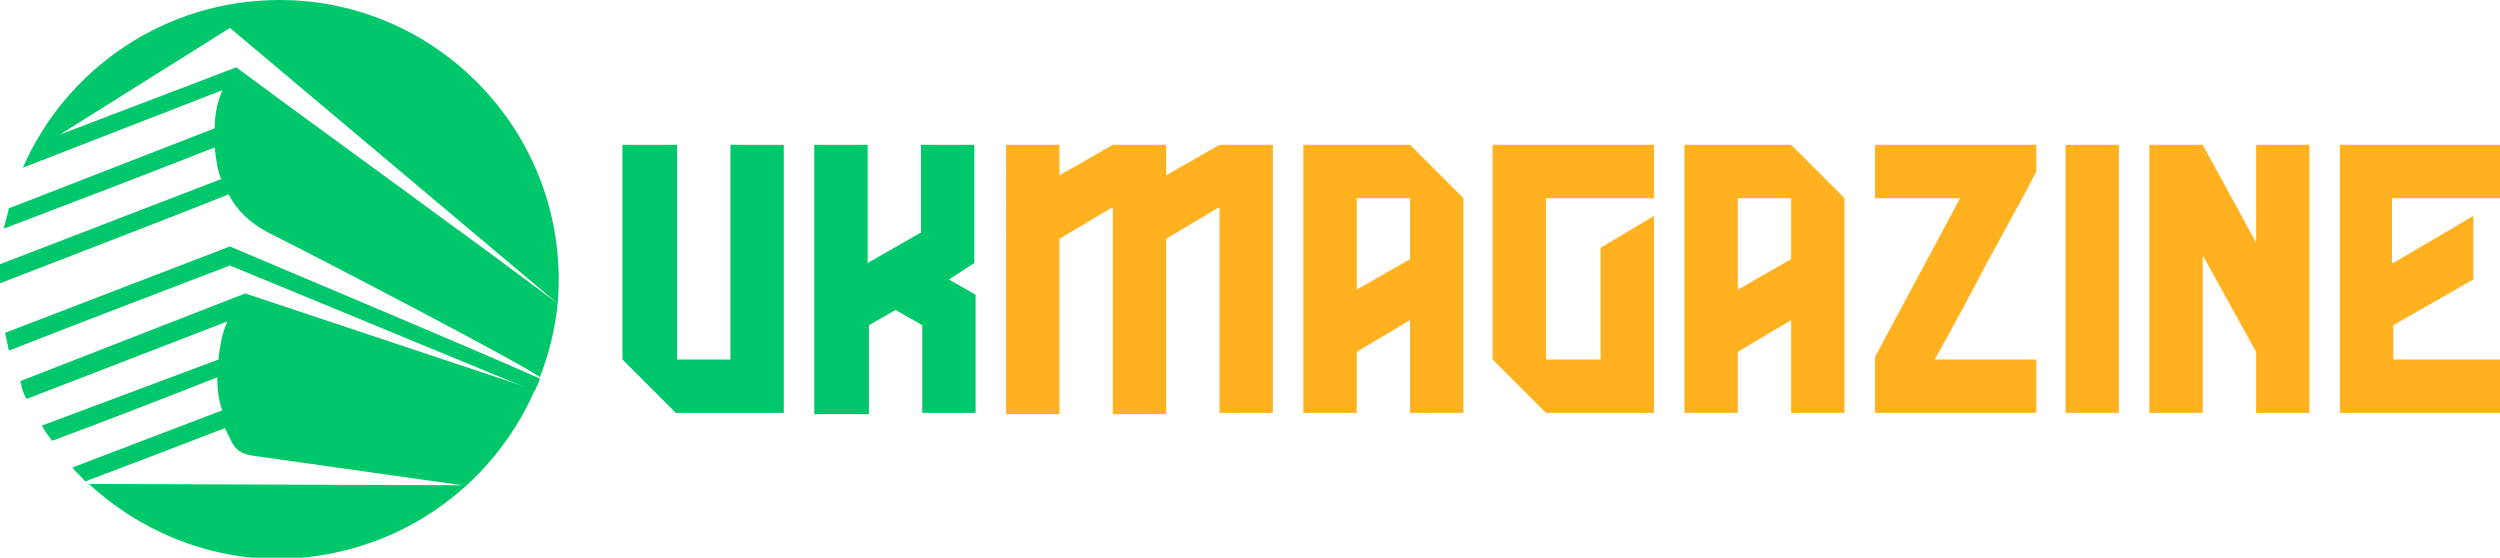 <?xml version="1.0" encoding="utf-8"?>
<!-- Generator: Adobe Illustrator 24.1.0, SVG Export Plug-In . SVG Version: 6.00 Build 0)  -->
<svg version="1.1" id="Layer_1" xmlns="http://www.w3.org/2000/svg" xmlns:xlink="http://www.w3.org/1999/xlink" x="0px" y="0px"
	 width="196.8px" height="43.9px" viewBox="0 0 196.8 43.9" style="enable-background:new 0 0 196.8 43.9;" xml:space="preserve">
<style type="text/css">
	.st0{fill:#00C76A;}
	.st1{fill:#FFB11F;}
	.st2{fill-rule:evenodd;clip-rule:evenodd;fill:#00C76A;}
</style>
<g>
	<path class="st0" d="M53.3,11.4v16.9h4.2V11.4h4.2v21.1h-8.5l-4.2-4.2V11.4H53.3z"/>
	<path class="st0" d="M68.3,32.6h-4.2V11.4h4.2v9.3l4.2-2.4v-6.9h4.2v9.3L74.7,22l2.1,1.2v9.3h-4.2v-6.9l-2.1-1.2l-2.1,1.2V32.6z"/>
	<path class="st1" d="M96,11.4h4.2v21.1H96V16.3l-4.2,2.5v0.6v13.2h-4.2V16.3l-4.2,2.5v13.8h-4.2V11.4h4.2v2.4l2.1-1.2l2.1-1.2h4.2
		v2.4L96,11.4z"/>
	<path class="st1" d="M102.6,11.4h4.2h4.2l4.2,4.2v16.9H111v-7.3l-4.2,2.5v4.8h-4.2V11.4z M111,20.4v-4.8h-4.2v7.2L111,20.4z"/>
	<path class="st1" d="M126,28.3v-8.8l4.2-2.5v15.5h-8.5l-4.2-4.2V11.4h12.7v4.2h-8.5v12.7H126z"/>
	<path class="st1" d="M132.6,11.4h4.2h4.2l4.2,4.2v16.9H141v-7.3l-4.2,2.5v4.8h-4.2V11.4z M141,20.4v-4.8h-4.2v7.2L141,20.4z"/>
	<path class="st1" d="M160.3,28.3v4.2h-12.7v-4.4l6.7-12.5h-6.7v-4.2h12.7v2.1c-1.3,2.5-2.7,5-4,7.4c-1.3,2.5-2.6,4.9-4,7.4H160.3z"
		/>
	<path class="st1" d="M166.8,11.4v21.1h-4.2V11.4H166.8z"/>
	<path class="st1" d="M177.6,19.1v-7.7h4.2v21.1h-4.2v-4.8l-4.2-7.6v12.4h-4.2V11.4h4.2L177.6,19.1z"/>
	<path class="st1" d="M188.4,20.7l6.3-3.7V22l-2.1,1.2l-4.2,2.4v2.7h8.5v4.2h-12.7V11.4h4.2h2.1h2.1h4.2v4.2h-8.5V20.7z"/>
</g>
<g>
	<path class="st2" d="M43.9,23.9C38.1,19.5,24.5,9.7,18.6,5.3L4.7,10.6l13.4-8.4l0.6,0.5l0,0L43.9,23.9C45,11,34.8,0,22,0
		C13,0,5.2,5.4,1.8,13.2l15.7-6.1c-0.4,1-0.6,1.9-0.6,3L0.7,16.4c-0.1,0.5-0.3,1.1-0.4,1.6c5-1.9,11.8-4.5,16.6-6.4
		c0.1,0.9,0.2,1.7,0.5,2.5L0,20.8l0,1.5c5.4-2.1,13-5,18-7c0.6,1.2,1.6,2.2,3.1,3c4.4,2.2,20.5,10.6,21.4,11.4
		C43.2,27.9,43.7,25.9,43.9,23.9L43.9,23.9z"/>
	<path class="st2" d="M42.1,30.7C36.4,28.8,25,25,19.3,23.1L1.6,30l0.1,0.4l0,0.1c0.1,0.3,0.2,0.6,0.4,0.9c5.2-2,10.6-4.1,15.8-6.1
		c-0.4,0.9-0.6,1.9-0.7,3L3.3,33.5c0.2,0.4,0.5,0.8,0.8,1.2c4.3-1.6,8.7-3.3,13-5c0,0.9,0.1,1.8,0.4,2.6L5.7,36.8
		c0.3,0.4,0.7,0.7,1,1.1c3.7-1.4,7.4-2.8,11-4.2c0.2,0.4,0.4,0.8,0.6,1.2c0.4,0.7,1,0.9,1.8,1l16.3,2.3L7,38.1
		c3.9,3.6,9.2,5.9,14.9,5.9C31,43.9,38.7,38.5,42.1,30.7L42.1,30.7z"/>
	<path class="st2" d="M18.1,20.9c8,3.3,16,6.6,24,9.9c0.1-0.3,0.3-0.6,0.4-1c-6.1-2.7-18.3-7.8-24.4-10.4L0.4,26.2
		c0.1,0.5,0.2,0.9,0.3,1.4C6.8,25.2,14.2,22.4,18.1,20.9L18.1,20.9z"/>
</g>
</svg>
